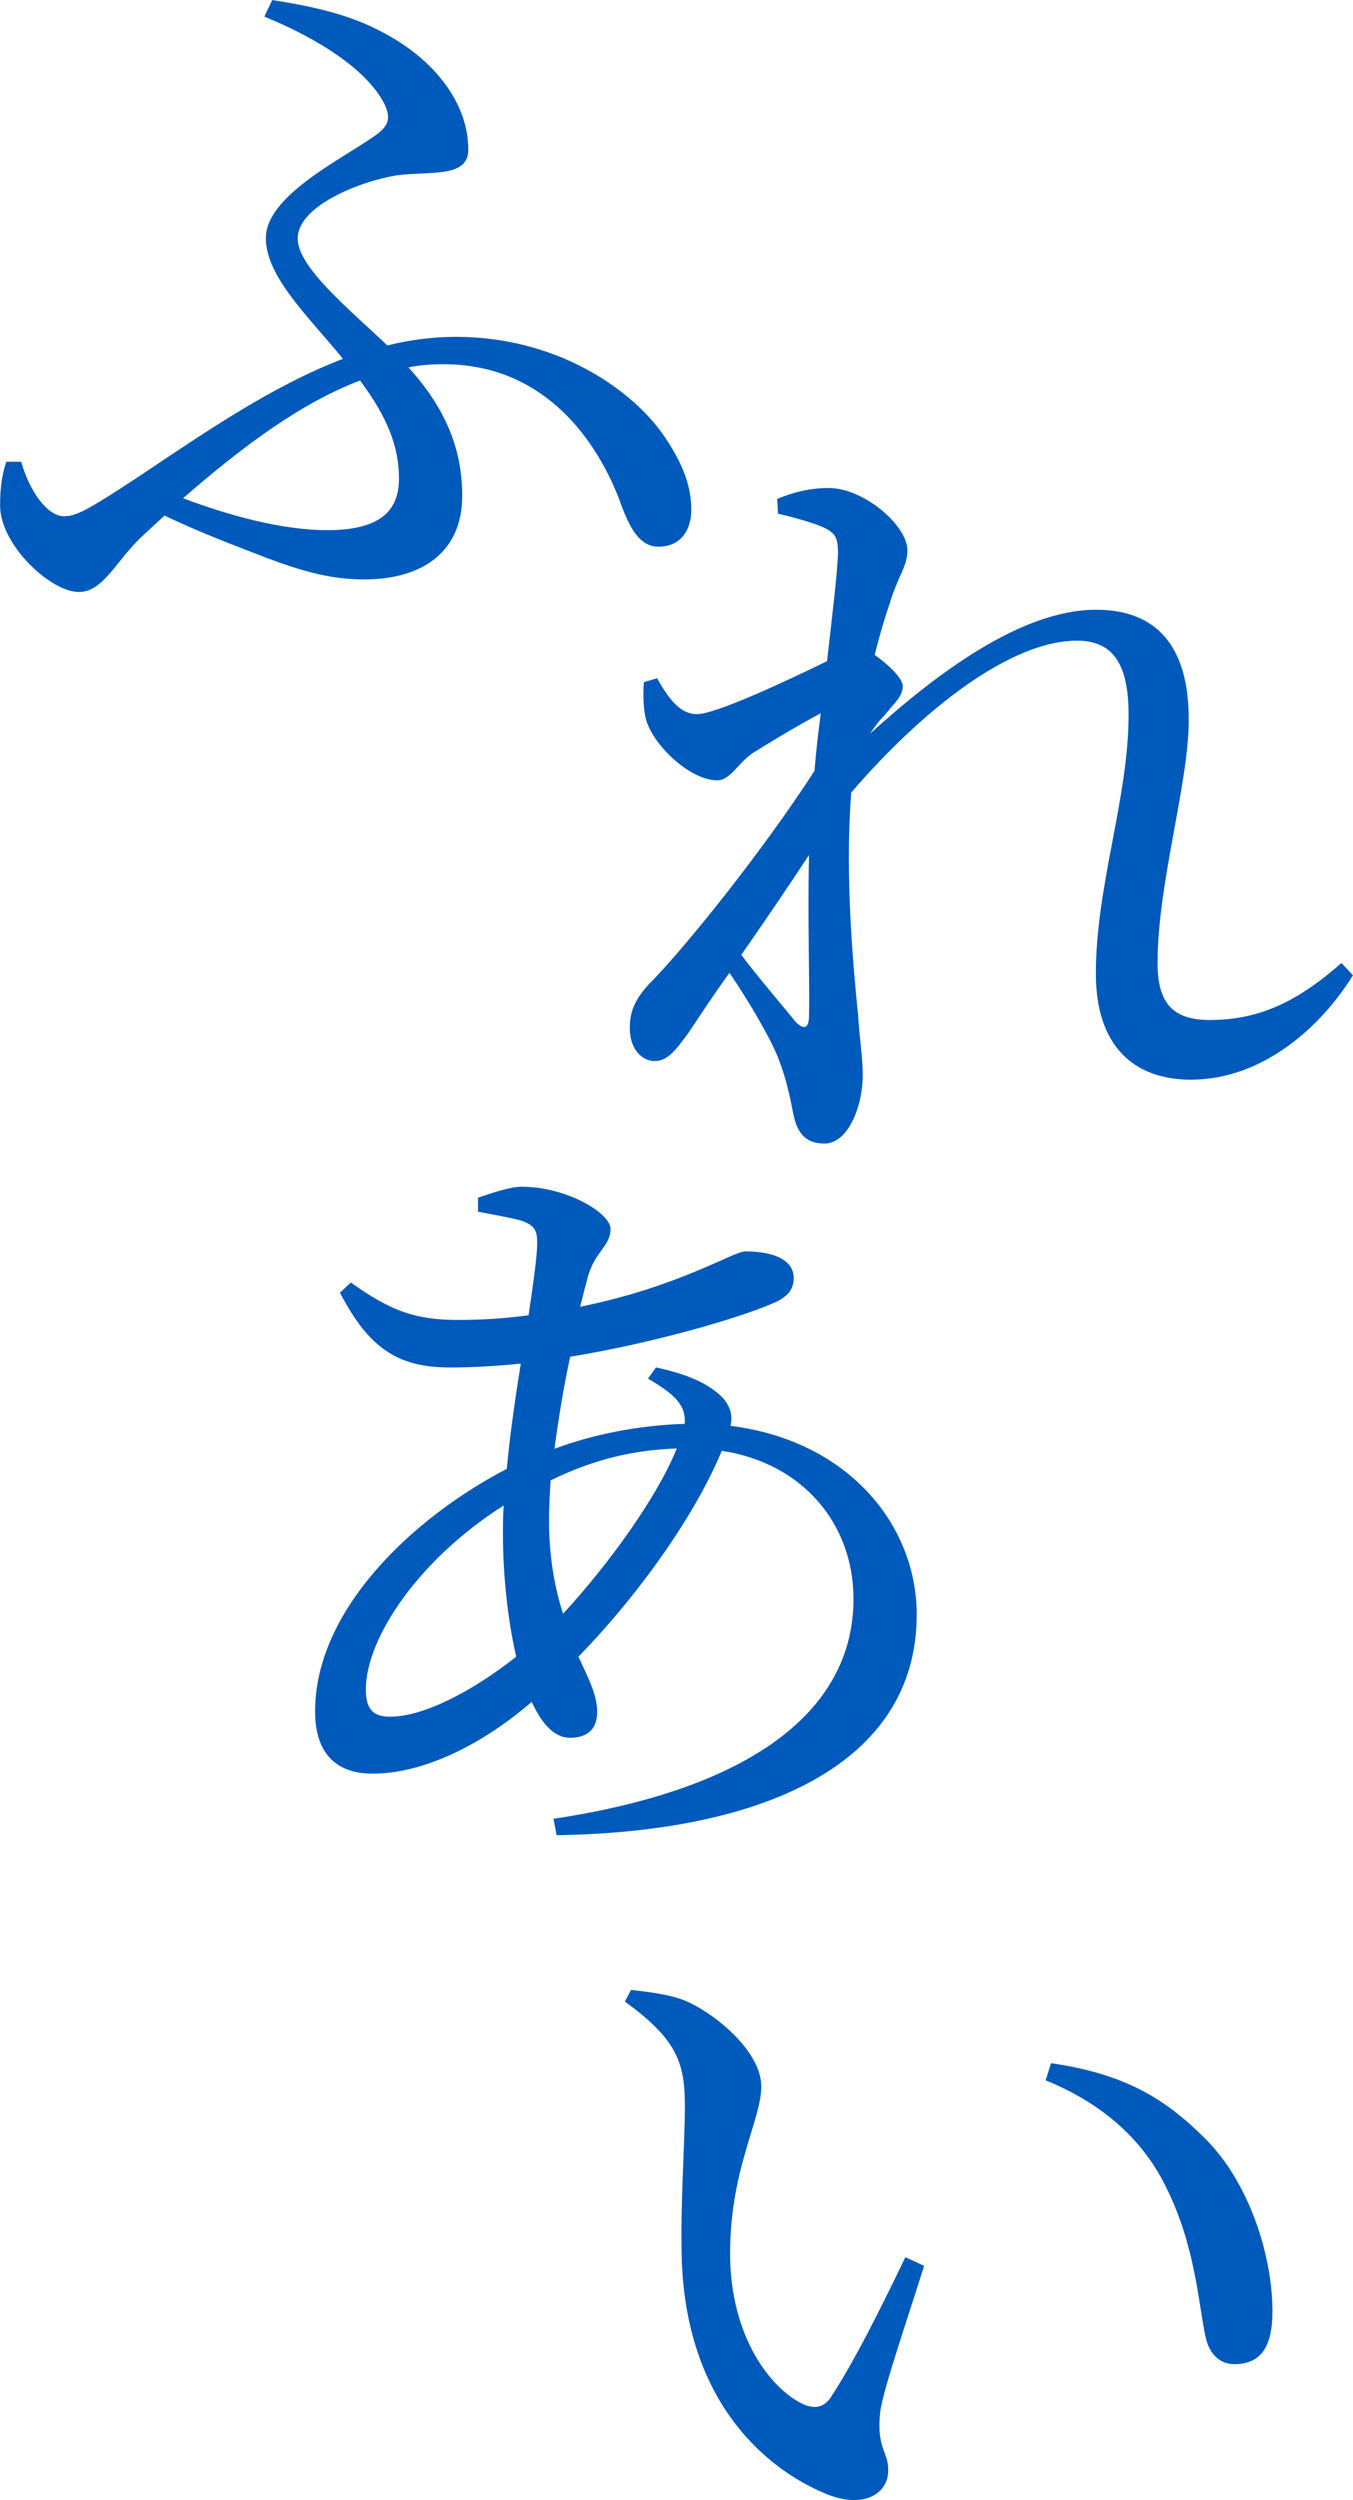 <?xml version="1.0" encoding="UTF-8"?><svg id="b" xmlns="http://www.w3.org/2000/svg" viewBox="0 0 133.54 246.63"><g id="c"><g><path d="m133.54,96.2c-3.08,5-8.85,10.31-16,10.31-5.62,0-9.38-3.31-9.38-10.46,0-8.69,3.23-17.31,3.23-25.54,0-4.77-1.38-7.31-5.08-7.31-6.54,0-15.15,6.69-22.31,15v.23c-.62,8.08.23,17.08.69,21.69.15,2.38.46,4.15.46,5.92,0,3.15-1.46,6.77-3.77,6.77-1.85,0-2.69-1-3.08-2.92-.38-1.92-.69-3.38-1.38-5.23-.69-1.92-2.92-5.77-4.92-8.69-1.46,2-2.77,4-4,5.85-1.15,1.54-2,2.85-3.38,2.85-1.31,0-2.46-1.23-2.46-3.23,0-1.62.46-2.77,1.85-4.31,3.38-3.38,11.15-13,16.38-21.08.15-1.92.38-3.85.62-5.69-2.46,1.31-4.85,2.77-6.46,3.77-1.62.92-2.38,2.85-3.77,2.85-2.54,0-6.15-3.23-7-5.92-.31-1.15-.31-2.62-.23-3.77l1.31-.38c1.23,2.23,2.38,3.54,3.92,3.54,1.92,0,9.23-3.46,12.85-5.23.54-4.77,1-8.54,1.08-10.62,0-1.69-.31-2.08-1.69-2.69-1-.38-2.54-.85-4.23-1.23l-.08-1.46c1.46-.62,3.15-1.08,5.08-1.08,3.46,0,7.77,3.69,7.77,6.15,0,1.62-.92,2.46-1.77,5.31-.38,1.08-.92,2.85-1.46,5,1.31.92,2.77,2.31,2.77,3.08,0,1-.77,1.62-1.77,2.85-.54.54-1,1.15-1.46,1.85,6.54-5.92,14.92-12.23,22.31-12.23,6,0,9.15,3.62,9.15,10.85,0,6.31-3.08,16.15-3.08,24,0,4,1.54,5.62,5.15,5.62,4.85,0,8.62-1.77,13-5.62l1.15,1.23Zm-53.69-11.85c-2.08,3.15-4.38,6.54-6.69,9.85,2,2.62,4.46,5.46,5.38,6.62.77.77,1.31.69,1.31-.62.08-3.23-.15-9.54,0-15.85Z" fill="#005abb"/><path d="m26.84,0c4,.62,7.85,1.46,11.15,3.31,4.77,2.54,8.23,6.77,8.23,11.46,0,2.85-3.92,2.08-7.15,2.54-3.31.54-9.69,2.92-9.69,6.23,0,2.85,5.23,7.08,8.85,10.54,2.15-.54,4.46-.85,6.77-.85,9.62,0,17,4.85,20.38,9.54,2.08,3,2.85,5.23,2.85,7.54,0,1.92-1,3.62-3.23,3.62-1.92,0-2.92-1.92-3.92-4.77-2.54-6.46-7.85-13.23-17.31-13.23-1.15,0-2.31.08-3.46.31,3.85,4.23,5.31,8.31,5.31,12.69,0,5.38-3.77,8.23-9.69,8.23-3.23,0-6-.77-9.69-2.15-2.92-1.15-6.31-2.38-10-4.15l-2.08,1.92c-2.69,2.46-3.92,5.62-6.38,5.62-2.77,0-7.77-4.62-7.77-8.54,0-1.54.15-3,.62-4.31h1.46c.85,3,2.62,5.38,4.23,5.38,1.23,0,2.46-.69,7.38-3.92,6.77-4.54,13.31-9,20.15-11.61-3.38-4.15-7.61-8.08-7.61-11.92,0-4.23,7.77-7.92,10.85-10.15,1.38-1,1.46-1.77.85-3.08-1.69-3.31-6.38-6.38-11.85-8.61l.77-1.62Zm8.69,37.54c-5.69,2.15-11.46,6.38-17.46,11.61,4.46,1.69,9.77,3.15,14.23,3.15,5.23,0,7.08-1.92,7.08-5.08s-1.15-6.08-3.85-9.69Z" fill="#005abb"/><path d="m67.59,207.53c0-4.15-.92-6.46-5.92-10.08l.62-1.15c1.92.23,3.92.46,5.54,1.15,3.15,1.46,7.31,5.08,7.31,8.38s-3.08,8.15-3.08,16.46,4.08,13.38,7.15,14.85c1.15.54,2.08.38,2.77-.62,2.38-3.62,5-8.92,7.38-13.85l1.85.85c-1.69,5.38-3.92,11.85-4.31,14.23-.46,3.77.77,4,.77,5.92,0,2.46-2.62,3.85-6.23,2.31-6.08-2.54-13.69-9.23-14.15-23.08-.15-5.62.31-11.31.31-15.38Zm35.61-2.31l.54-1.69c7.46,1.08,11.38,3.62,15.23,7.46,4.38,4.38,6.62,11.61,6.62,17,0,3.54-1.15,5.23-3.77,5.23-1.31,0-2.46-.85-2.85-2.77-.69-3.23-1-9-3.92-14.77-2.38-4.85-6.54-8.31-11.85-10.46Z" fill="#005abb"/><path d="m64.72,134.89c2.85.62,5.15,1.46,6.69,3.08.69.85.92,1.69.69,2.69,11.69,1.46,18.38,9.85,18.38,18.61,0,14.77-15.15,21.46-35.54,21.77l-.31-1.62c19-2.85,29.61-10.38,29.61-21.69,0-7.31-4.92-13.38-13-14.61-2.54,6.15-8,14-14.15,20.31,1,2.15,1.85,3.77,1.85,5.46,0,1.85-1.15,2.54-2.69,2.54s-2.77-1.38-3.77-3.54c-5.46,4.69-11.15,7.08-15.69,7.08-3.54,0-5.69-1.92-5.69-6.15,0-10,9.62-19.08,18.92-23.92.31-3.38.85-7.08,1.38-10.38-2.31.23-4.69.38-7,.38-5.31,0-8.08-2.08-10.85-7.38l1.08-1c4.08,2.92,6.54,3.69,10.62,3.69,2.38,0,4.62-.15,6.92-.46.46-3.15.85-5.77.85-7.15,0-1.31-.31-1.69-1.46-2.15-1.31-.38-2.92-.62-4.38-.92v-1.38c1.38-.46,3.15-1.08,4.31-1.08,4.46,0,8.77,2.62,8.77,4.15,0,1.77-1.62,2.23-2.31,5-.23.85-.46,1.77-.69,2.69,9.85-2,15.08-5.46,16.31-5.46,3.08,0,4.77,1,4.77,2.62,0,1.15-.62,1.92-2.15,2.54-3.38,1.46-11.85,3.92-19.92,5.23-.62,2.92-1.15,6.08-1.54,9.08,3.69-1.38,8.15-2.31,12.85-2.46.15-1.85-1-2.92-3.62-4.46l.77-1.08Zm-13.77,28.54c-.85-3.69-1.31-8.08-1.31-12.15,0-.85,0-1.77.08-2.77-8.38,5.31-13.61,13.08-13.61,18.15,0,1.92.69,2.69,2.38,2.69,3.46,0,8.38-2.69,12.46-5.92Zm4.62-4.23c4.54-4.92,9.31-11.54,11.23-16.31-4.31.15-8.23,1.08-12.46,3.15-.08,1.38-.15,2.69-.15,3.92,0,3.85.62,6.85,1.38,9.23Z" fill="#005abb"/></g></g></svg>